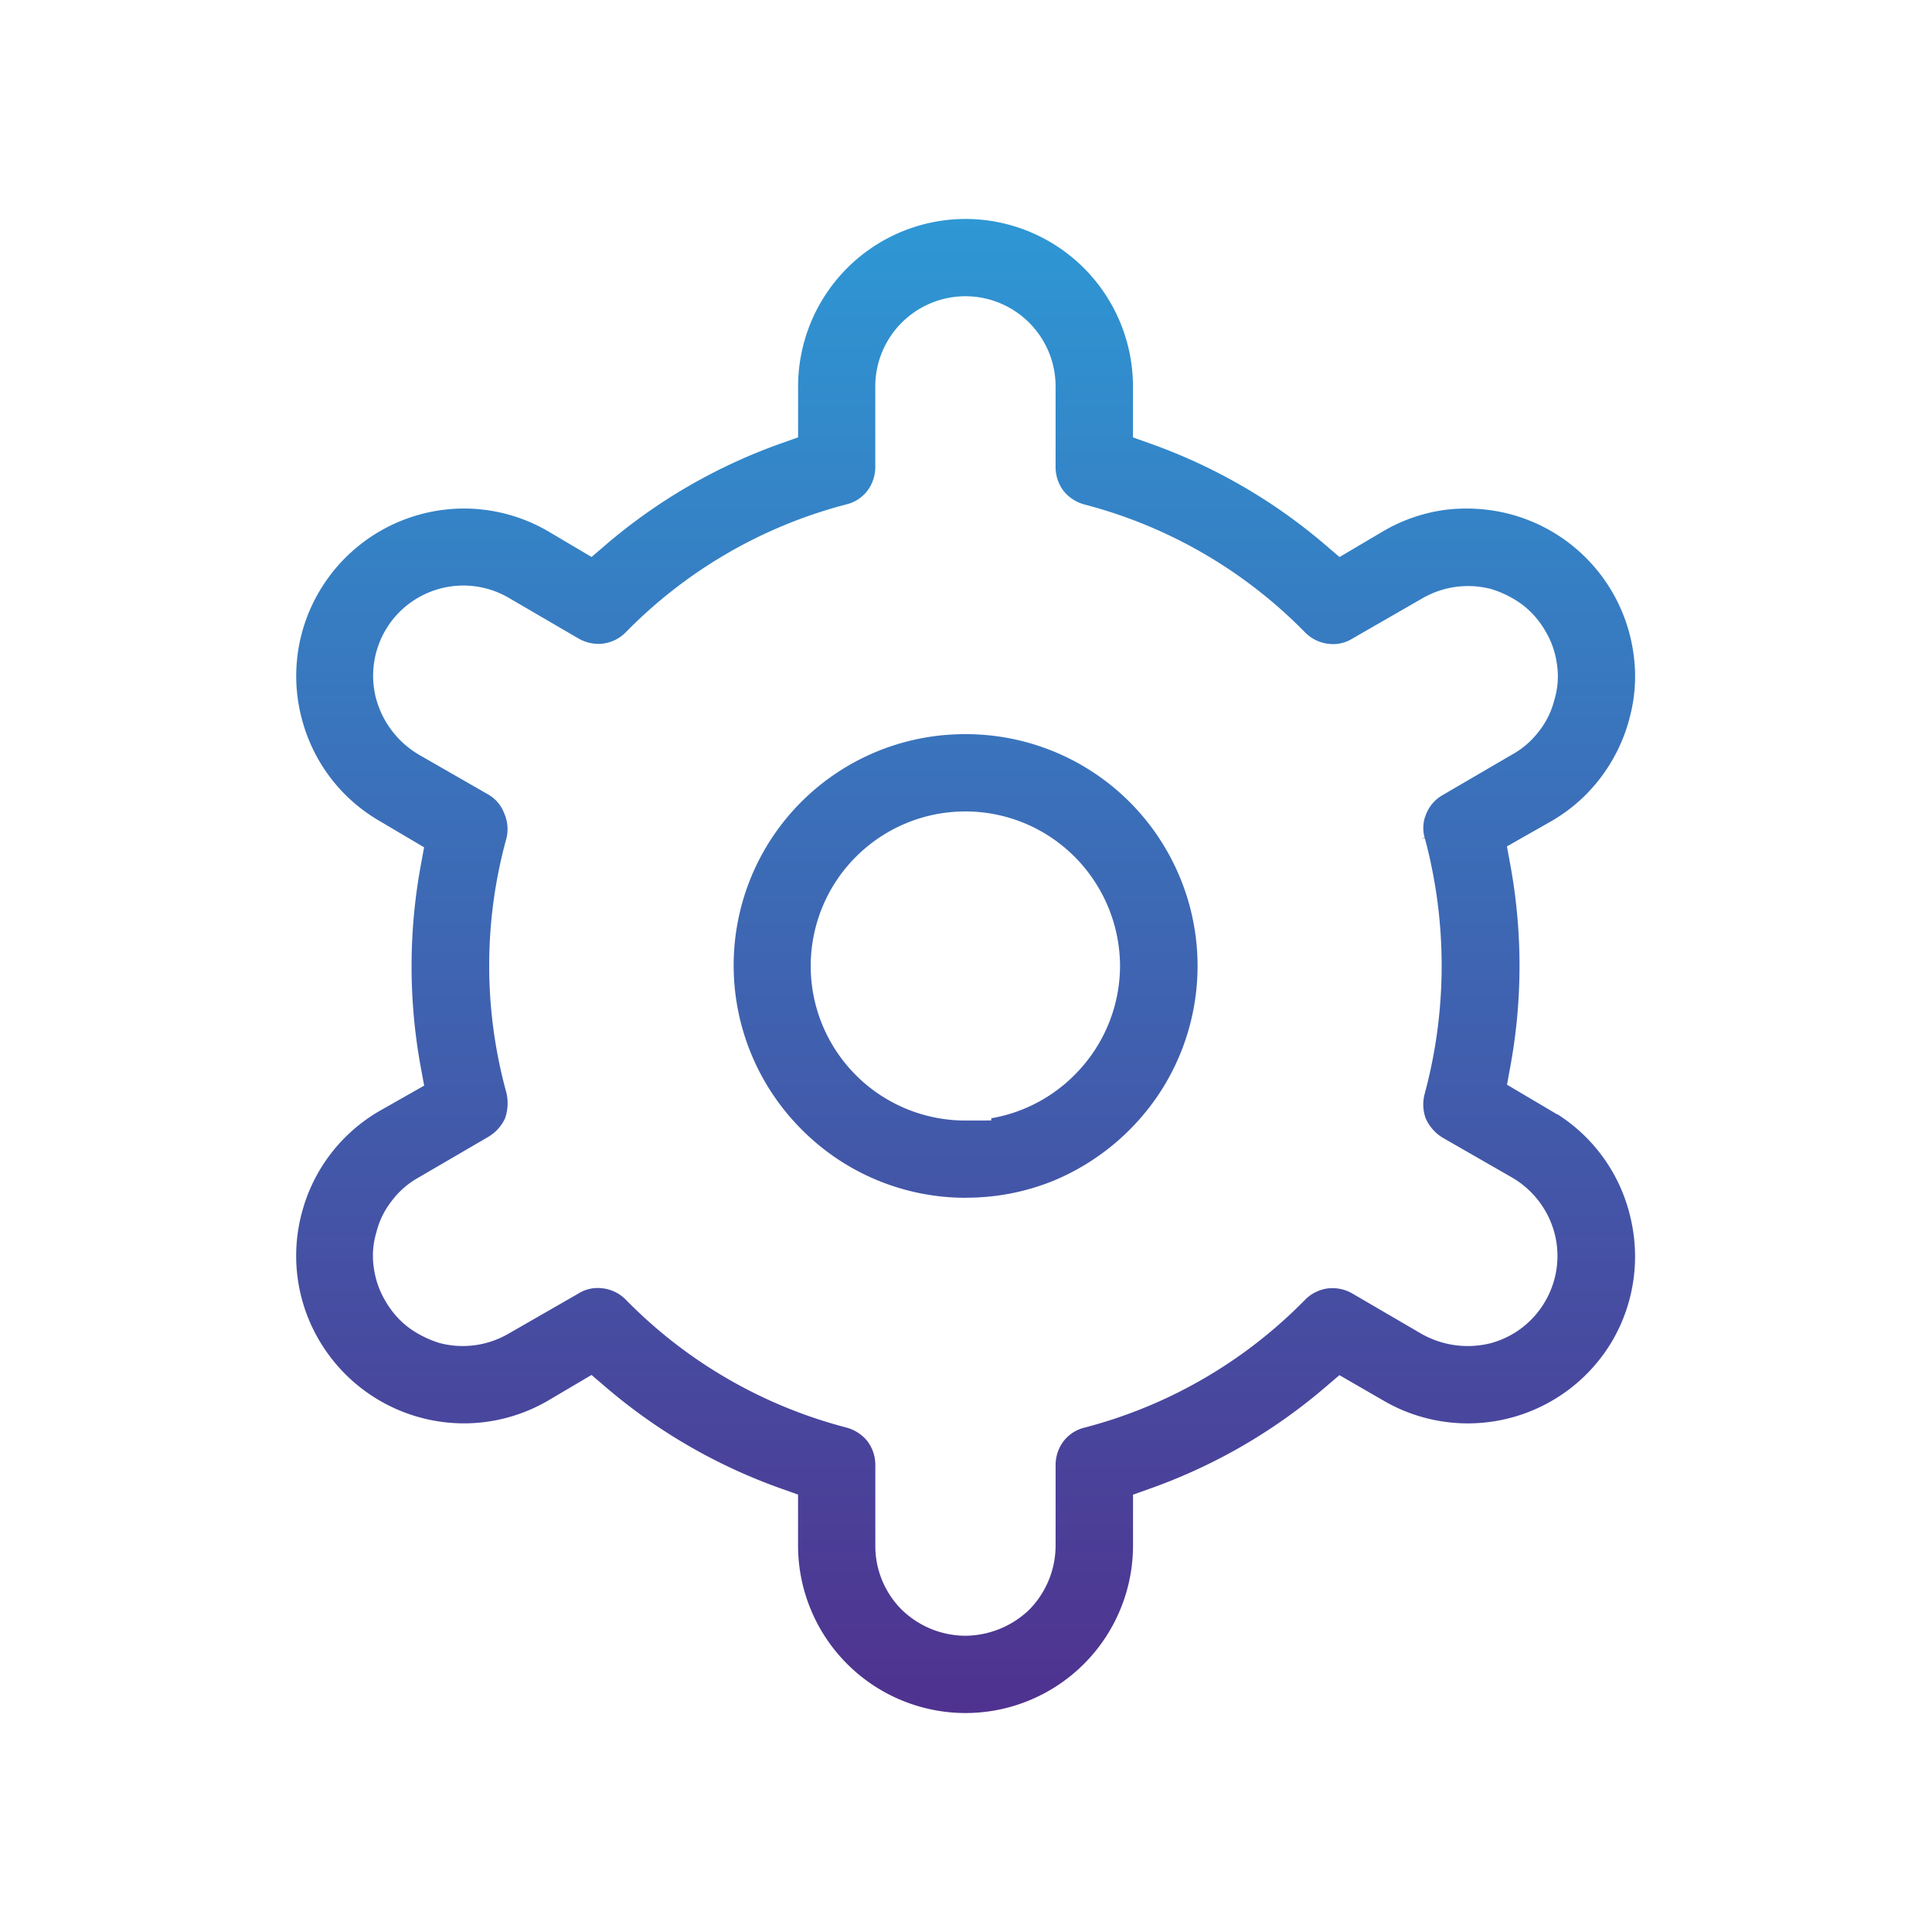 <svg xmlns="http://www.w3.org/2000/svg" xmlns:xlink="http://www.w3.org/1999/xlink" width="150" height="150" viewBox="0 0 150 150">
  <defs>
    <linearGradient id="linear-gradient" x1="0.5" x2="0.5" y2="1" gradientUnits="objectBoundingBox">
      <stop offset="0" stop-color="#2e97d4"/>
      <stop offset="1" stop-color="#4f328f"/>
    </linearGradient>
    <clipPath id="clip-w-tailored-development-services">
      <rect width="150" height="150"/>
    </clipPath>
  </defs>
  <g id="w-tailored-development-services" clip-path="url(#clip-w-tailored-development-services)">
    <g id="Group_2283" data-name="Group 2283" transform="translate(-43.208 -48)">
      <path id="Subtraction_151" data-name="Subtraction 151" d="M2814.169-4193a13.016,13.016,0,0,1-13-13v-3.961l-1.329-.473a43.06,43.06,0,0,1-13.619-7.886l-1.086-.93-3.424,2.022a13,13,0,0,1-6.477,1.738,13.054,13.054,0,0,1-11.281-6.51,12.926,12.926,0,0,1-1.3-9.873,12.921,12.921,0,0,1,6.058-7.893l3.43-1.947-.258-1.4a43.289,43.289,0,0,1,0-15.727l.253-1.374-3.4-2.01-.017-.011a12.924,12.924,0,0,1-6.062-7.9,12.926,12.926,0,0,1,1.3-9.873,13.057,13.057,0,0,1,11.281-6.51,13,13,0,0,1,6.477,1.737l3.424,2.024,1.086-.931a43.049,43.049,0,0,1,13.619-7.884l1.329-.474V-4296a13.015,13.015,0,0,1,13-13,13.014,13.014,0,0,1,13,13v3.96l1.329.473a43.063,43.063,0,0,1,13.62,7.885l1.087.931,3.425-2.024a12.891,12.891,0,0,1,4.794-1.642,13.393,13.393,0,0,1,1.64-.1,13.389,13.389,0,0,1,3.435.448,13.04,13.04,0,0,1,9.538,10.884v.006a12.378,12.378,0,0,1-.345,5.04l0,.014a13.1,13.1,0,0,1-2.257,4.558,12.768,12.768,0,0,1-3.8,3.33l-3.433,1.952.258,1.4a43.343,43.343,0,0,1,0,15.727l-.253,1.374,3.889,2.3h.035a12.948,12.948,0,0,1,5.563,7.606l0,.017a13.012,13.012,0,0,1-1.263,9.883,13.017,13.017,0,0,1-7.917,6.051l-.005,0a12.965,12.965,0,0,1-3.343.438,13,13,0,0,1-6.493-1.737l-3.476-2.008-1.076.92a43.045,43.045,0,0,1-13.618,7.886l-1.33.473V-4206A13.015,13.015,0,0,1,2814.169-4193Zm-28.554-33a2.735,2.735,0,0,1,.409.03l.025,0a3.039,3.039,0,0,1,1.745.873,37,37,0,0,0,17.123,9.93,3.138,3.138,0,0,1,1.63,1.05,3.073,3.073,0,0,1,.622,1.857v6.248a6.983,6.983,0,0,0,2.037,4.975l.023.022a7.128,7.128,0,0,0,4.925,2.014h.043a7.243,7.243,0,0,0,4.9-2l.057-.058a7.127,7.127,0,0,0,2.012-4.925v-6.271a3.06,3.06,0,0,1,.631-1.868,2.933,2.933,0,0,1,1.6-1.034l.024-.006a36.982,36.982,0,0,0,17.122-9.933,3.049,3.049,0,0,1,1.734-.869,3.183,3.183,0,0,1,.378-.023,3.083,3.083,0,0,1,1.554.418l5.4,3.15.049.027a7.326,7.326,0,0,0,3.5.9,7.374,7.374,0,0,0,1.725-.206l.051-.013a6.982,6.982,0,0,0,4.255-3.273,6.989,6.989,0,0,0,.7-5.321l-.007-.022a7.1,7.1,0,0,0-3.262-4.24l-5.4-3.1a3.362,3.362,0,0,1-1.315-1.488,3.182,3.182,0,0,1-.077-1.947l.007-.024a38.188,38.188,0,0,0,0-19.788l-.282.038.269-.079a2.727,2.727,0,0,1,.116-1.845l.016-.039a2.908,2.908,0,0,1,1.245-1.42l5.391-3.146a6.631,6.631,0,0,0,2.1-1.814,6.437,6.437,0,0,0,1.2-2.445,6.284,6.284,0,0,0,.2-2.767,6.757,6.757,0,0,0-.9-2.575,6.918,6.918,0,0,0-1.741-2.013l-.054-.041a8.032,8.032,0,0,0-2.394-1.2l-.05-.015-.05-.012a7.026,7.026,0,0,0-1.715-.211,7.077,7.077,0,0,0-3.576.971l-5.39,3.1-.046.028a2.782,2.782,0,0,1-1.453.408,2.769,2.769,0,0,1-.41-.03l-.026,0a3.054,3.054,0,0,1-1.743-.87,37.021,37.021,0,0,0-17.123-9.936,3.119,3.119,0,0,1-1.63-1.049,3.06,3.06,0,0,1-.624-1.856V-4296a7.007,7.007,0,0,0-7-7,7.008,7.008,0,0,0-7,7v6.258a3.05,3.05,0,0,1-.629,1.865,2.924,2.924,0,0,1-1.6,1.035l-.026.006a36.986,36.986,0,0,0-17.122,9.934,3.046,3.046,0,0,1-1.734.868,2.962,2.962,0,0,1-.379.023,3.112,3.112,0,0,1-1.553-.417l-5.4-3.149a7.013,7.013,0,0,0-3.541-.962,7.042,7.042,0,0,0-4.267,1.45,6.978,6.978,0,0,0-2.374,3.333,6.971,6.971,0,0,0-.106,4.09l.008.025a7.254,7.254,0,0,0,3.241,4.206l5.436,3.122a2.82,2.82,0,0,1,1.226,1.431l.029.072a3.015,3.015,0,0,1,.154,1.9,37.134,37.134,0,0,0,0,19.757,3.561,3.561,0,0,1-.113,1.994,3.262,3.262,0,0,1-1.308,1.432l-5.38,3.137a6.631,6.631,0,0,0-2.094,1.816,6.438,6.438,0,0,0-1.2,2.442,6.3,6.3,0,0,0-.2,2.77,6.787,6.787,0,0,0,.9,2.573,6.9,6.9,0,0,0,1.742,2.014l.055.042a8.076,8.076,0,0,0,2.394,1.2l.048.014.05.013a7.073,7.073,0,0,0,1.715.211,7.077,7.077,0,0,0,3.576-.972l5.39-3.095.047-.028A2.8,2.8,0,0,1,2785.615-4226Zm28.617-6.811h0v-.193a17.937,17.937,0,0,1-12.767-5.287,18.013,18.013,0,0,1-3.944-19.6A17.949,17.949,0,0,1,2814.147-4269h.035a17.973,17.973,0,0,1,15.87,9.5,17.971,17.971,0,0,1-.893,18.481,18.266,18.266,0,0,1-8.1,6.667,17.964,17.964,0,0,1-6.825,1.342Zm-.085-30.188a11.944,11.944,0,0,0-4.591.916,12.028,12.028,0,0,0-5.992,5.435,12.029,12.029,0,0,0-1.18,8,12.022,12.022,0,0,0,4.16,6.926,12.022,12.022,0,0,0,7.606,2.72l2.02-.005v-.171a11.973,11.973,0,0,0,6.464-3.36,11.994,11.994,0,0,0,3.534-8.45v-.024a12.03,12.03,0,0,0-2.036-6.65A11.982,11.982,0,0,0,2814.147-4263Z" transform="translate(-2696.001 4374)" fill="url(#linear-gradient)"/>
    </g>
  </g>
</svg>
